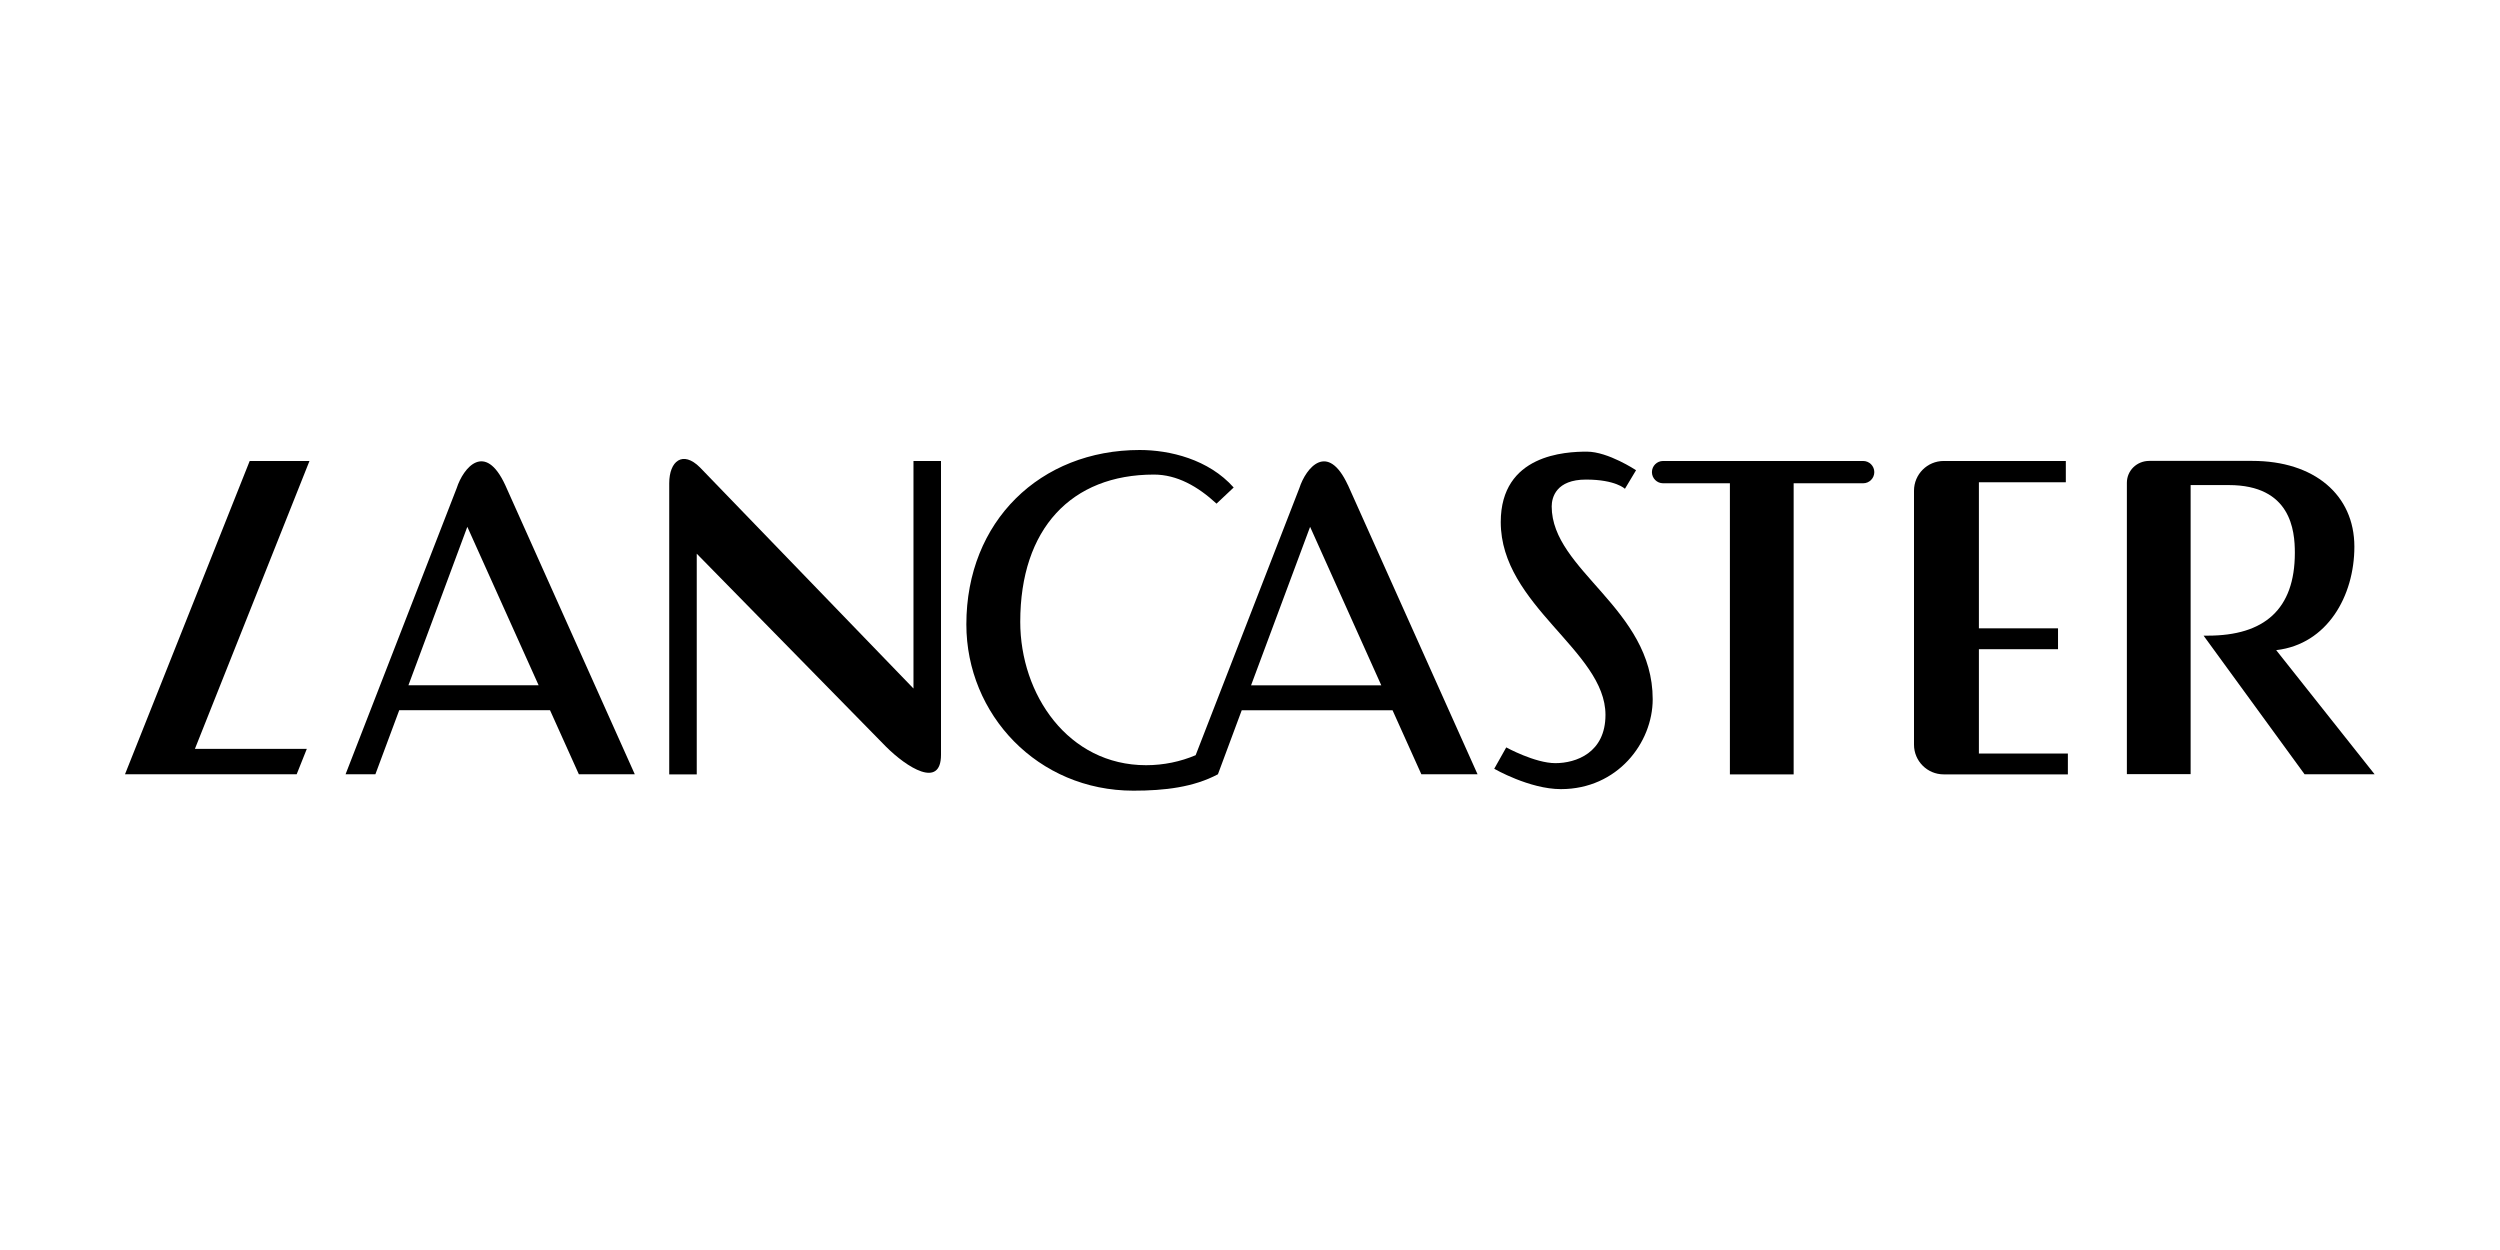 <svg width="100" height="50" viewBox="0 0 100 50" fill="none" xmlns="http://www.w3.org/2000/svg">
<path fill-rule="evenodd" clip-rule="evenodd" d="M5 30.97L9.988 18.439H12.379L7.796 29.956H12.272L11.867 30.97H5Z" fill="black"/>
<path fill-rule="evenodd" clip-rule="evenodd" d="M35.438 29.865L27.87 22.148V30.976H26.769V19.331C26.769 18.44 27.311 18.01 27.998 18.696L36.539 27.54V18.44H37.64V30.192C37.64 31.565 36.273 30.699 35.438 29.865Z" fill="black"/>
<path fill-rule="evenodd" clip-rule="evenodd" d="M25.391 30.97H23.154L22.001 28.409H15.969L15.016 30.97H13.823L18.268 19.525C18.535 18.7 19.4 17.655 20.209 19.402L25.391 30.97ZM18.693 21.072L16.337 27.411H21.545L18.693 21.072Z" fill="black"/>
<path fill-rule="evenodd" clip-rule="evenodd" d="M51.974 19.526C52.24 18.702 53.105 17.657 53.915 19.403V19.398L59.102 30.971H56.854L55.702 28.411H49.669L48.717 30.971C47.744 31.488 46.592 31.627 45.337 31.627C41.507 31.627 38.654 28.58 38.654 24.975C38.654 20.847 41.614 18 45.588 18C46.786 18 48.343 18.369 49.347 19.5L48.661 20.146C47.913 19.454 47.078 18.983 46.156 18.983C42.853 18.983 40.81 21.149 40.81 24.872C40.81 27.781 42.725 30.608 45.844 30.608C46.551 30.608 47.222 30.464 47.826 30.208L51.974 19.526ZM52.404 21.073L50.043 27.412H55.251L52.404 21.073Z" fill="black"/>
<path fill-rule="evenodd" clip-rule="evenodd" d="M60.25 29.896C60.25 29.896 61.397 30.526 62.216 30.526C63.036 30.526 64.219 30.116 64.219 28.595C64.219 26.035 60.03 24.222 60.03 20.883C60.03 18.174 62.626 18.066 63.476 18.066C64.326 18.066 65.442 18.809 65.442 18.809L64.997 19.552C64.997 19.552 64.628 19.183 63.44 19.183C62.252 19.183 62.068 19.89 62.068 20.258C62.068 22.819 66.108 24.34 66.108 27.97C66.108 29.711 64.7 31.565 62.437 31.565C61.177 31.565 59.769 30.751 59.769 30.751L60.25 29.896Z" fill="black"/>
<path fill-rule="evenodd" clip-rule="evenodd" d="M74.527 18.439H66.523C66.277 18.439 66.077 18.639 66.077 18.885C66.077 19.131 66.277 19.331 66.523 19.331H69.196V30.975H71.746V19.331H74.527C74.772 19.331 74.972 19.131 74.972 18.885C74.972 18.639 74.772 18.439 74.527 18.439Z" fill="black"/>
<path fill-rule="evenodd" clip-rule="evenodd" d="M79.156 30.136V25.967H82.321V25.133H79.156V19.29H82.633V18.439H77.748C77.092 18.439 76.56 18.972 76.56 19.628V29.787C76.56 30.443 77.092 30.975 77.748 30.975H82.715V30.141H79.151L79.156 30.136Z" fill="black"/>
<path fill-rule="evenodd" clip-rule="evenodd" d="M91.061 26.004C93.089 25.764 94.175 23.843 94.175 21.867C94.175 19.793 92.567 18.436 90.094 18.436H85.971C85.475 18.436 85.075 18.82 85.075 19.311V30.966H87.625V19.403H89.151C91.64 19.403 91.794 21.221 91.794 22.112C91.794 24.376 90.57 25.426 88.312 25.426H88.143L92.183 30.971H94.984L91.046 26.004H91.061Z" fill="black"/>
</svg>
